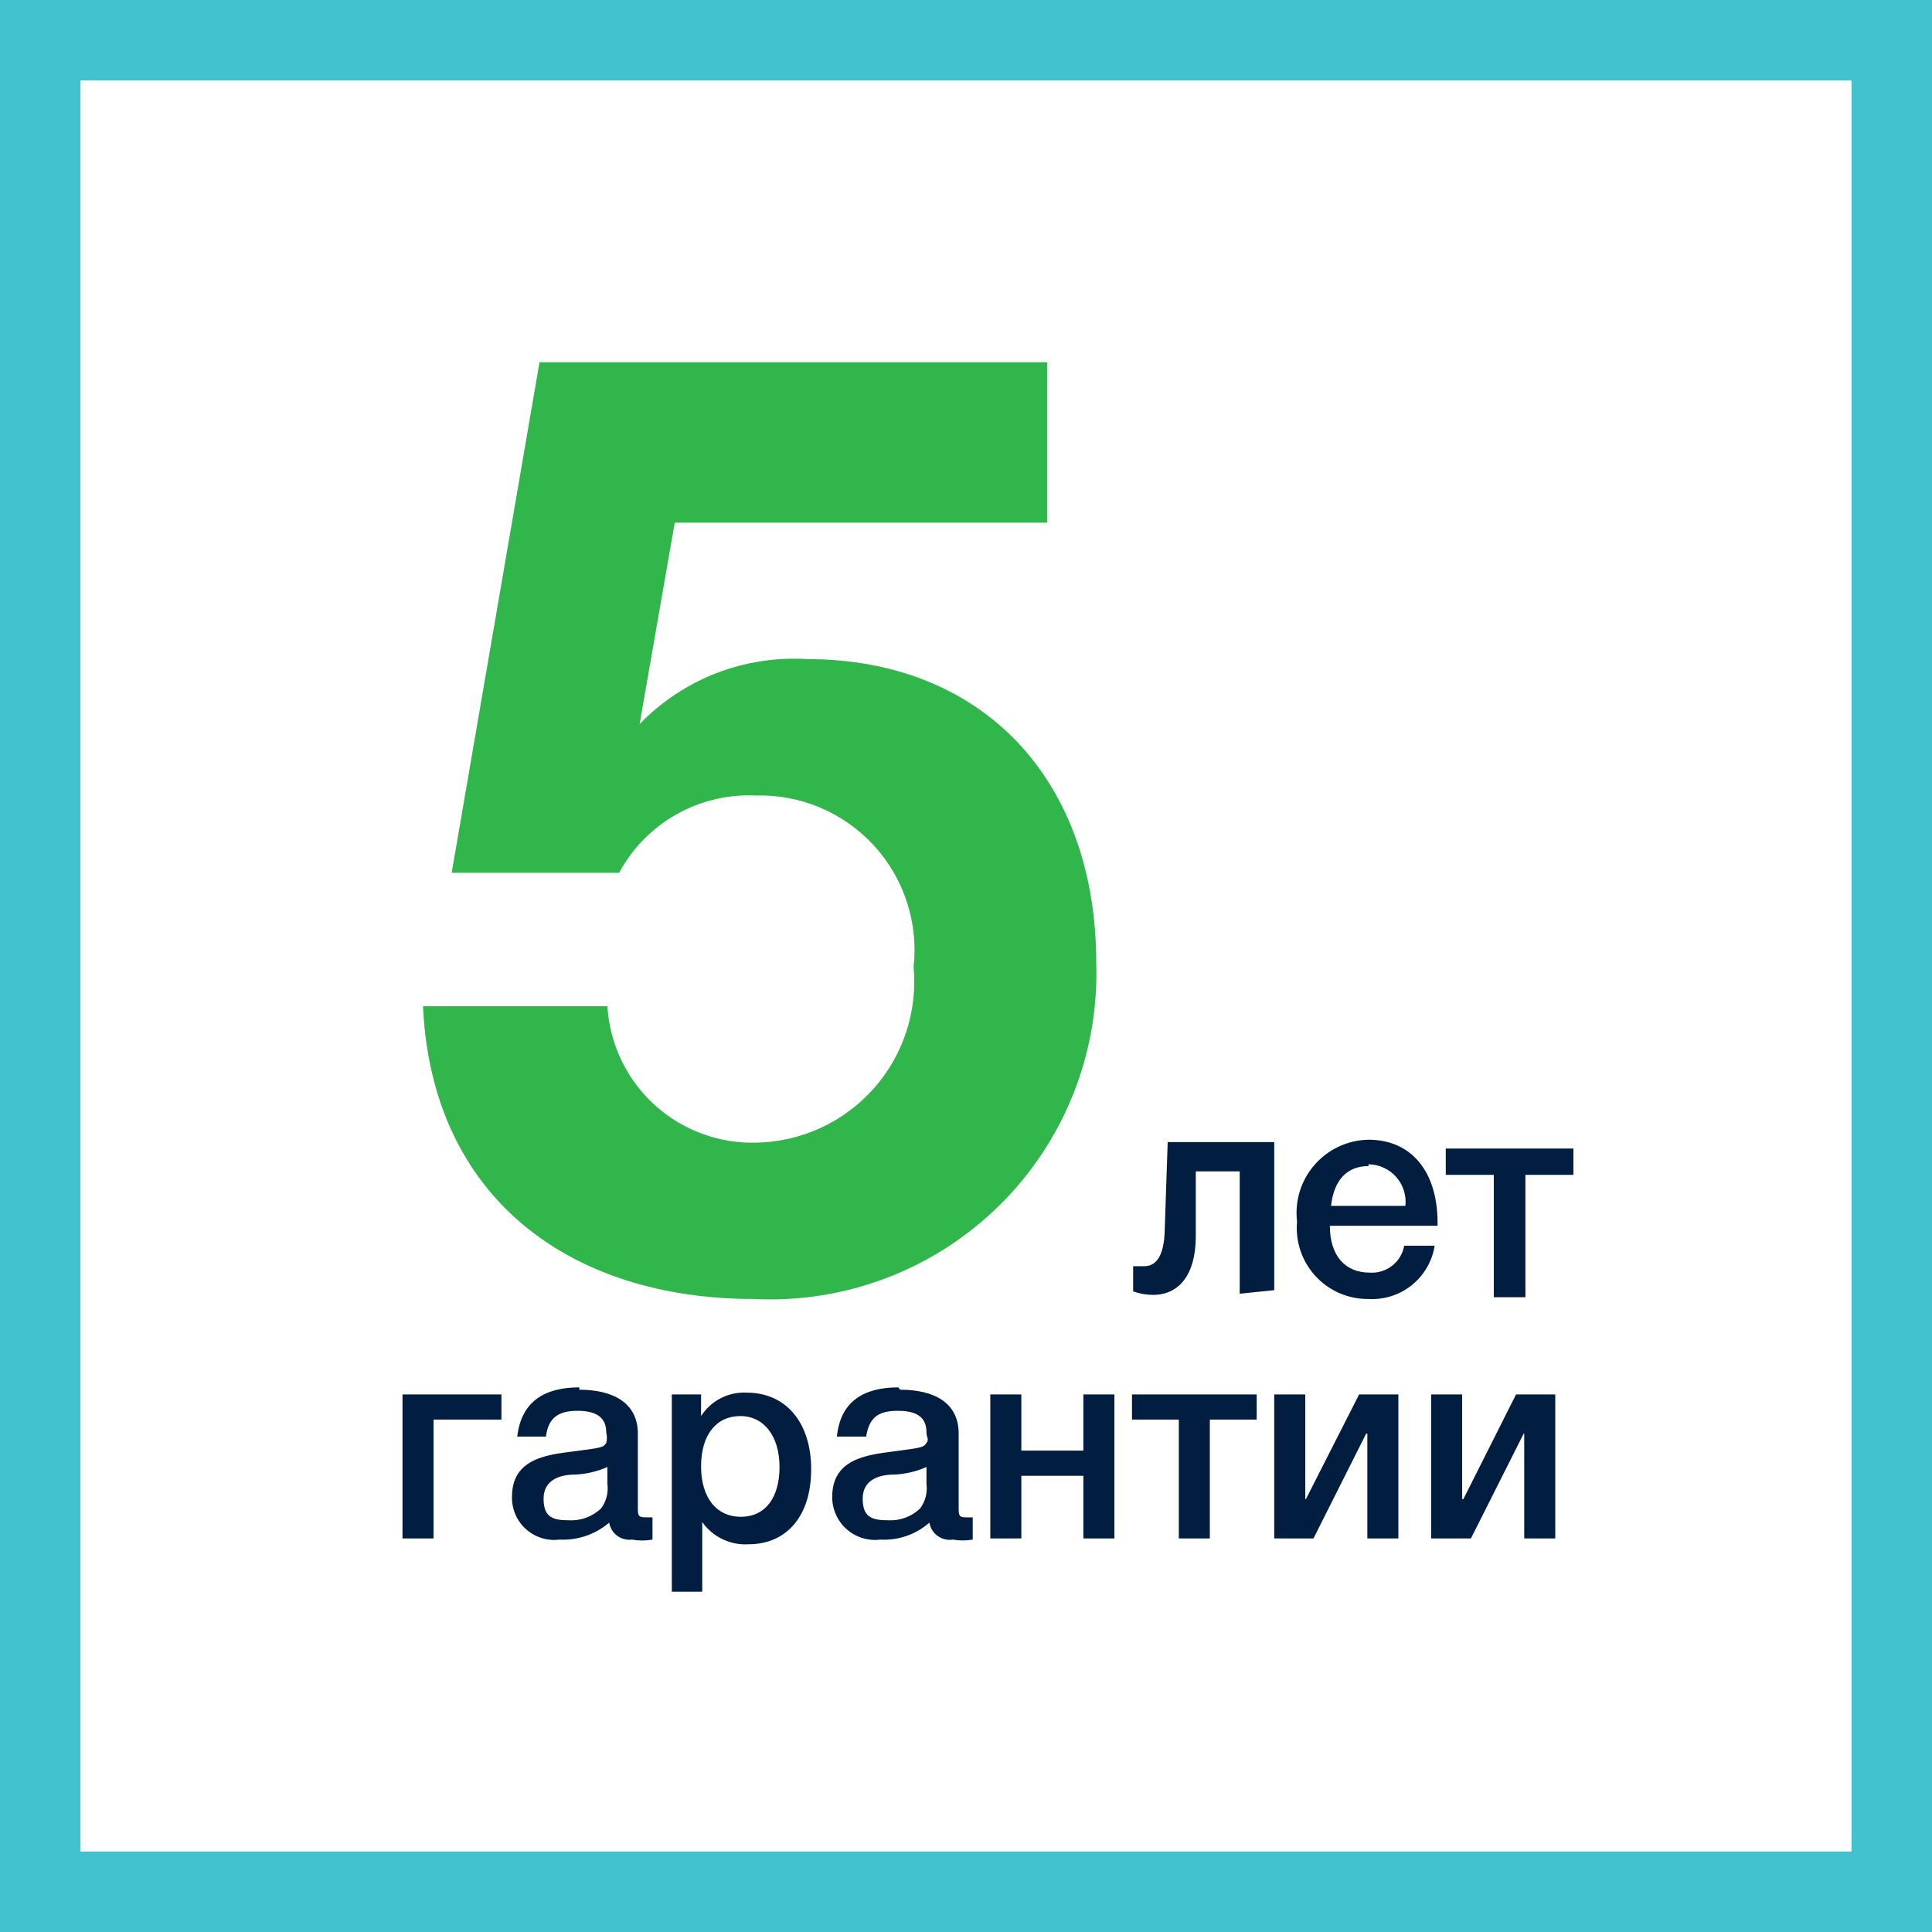 <svg width="48" height="48" viewBox="0 0 48 48" fill="none" xmlns="http://www.w3.org/2000/svg">
<rect x="0" y="0" width="48" height="48" fill="#808080" stroke="none"/>
<path d="M1 1H47V47H1V1Z" fill="white" stroke="#41C2CC" stroke-width="2"/>
<path d="M26.015 12.986H16.764L15.891 17.989C16.427 17.436 17.076 17.005 17.794 16.726C18.512 16.448 19.282 16.328 20.051 16.375C24.415 16.375 27.236 19.371 27.236 23.924C27.272 25.043 27.075 26.158 26.658 27.198C26.241 28.238 25.613 29.18 24.813 29.964C24.013 30.749 23.059 31.359 22.012 31.756C20.965 32.154 19.846 32.33 18.727 32.273C14.16 32.273 10.727 29.756 10.509 25H15.091C15.147 25.936 15.566 26.814 16.258 27.447C16.951 28.079 17.863 28.417 18.8 28.389C19.349 28.377 19.889 28.253 20.388 28.023C20.886 27.794 21.332 27.464 21.698 27.055C22.064 26.645 22.341 26.165 22.513 25.644C22.685 25.123 22.748 24.572 22.698 24.026C22.759 23.48 22.701 22.927 22.53 22.405C22.359 21.883 22.078 21.404 21.706 21C21.333 20.596 20.879 20.276 20.372 20.063C19.866 19.85 19.32 19.748 18.771 19.764C18.083 19.733 17.4 19.897 16.8 20.236C16.201 20.576 15.709 21.077 15.382 21.684H11.222L13.404 9H26.015" fill="#31B64B"/>
<path fill-rule="evenodd" clip-rule="evenodd" d="M34 32.273C33.754 32.276 33.509 32.227 33.283 32.13C33.056 32.032 32.853 31.888 32.686 31.707C32.518 31.526 32.391 31.312 32.312 31.079C32.232 30.846 32.203 30.598 32.225 30.353C32.195 30.1 32.218 29.843 32.292 29.6C32.367 29.357 32.492 29.132 32.66 28.94C32.827 28.748 33.033 28.593 33.264 28.486C33.495 28.378 33.745 28.321 34 28.316C35.062 28.316 35.716 29.102 35.716 30.382V30.454H33.04C33.04 31.196 33.418 31.618 34.029 31.618C34.23 31.632 34.428 31.571 34.586 31.448C34.745 31.325 34.852 31.147 34.887 30.949H35.644C35.583 31.334 35.381 31.683 35.077 31.928C34.773 32.173 34.389 32.295 34 32.273ZM34 28.971C33.476 28.971 33.142 29.305 33.069 29.96H34.916C34.931 29.831 34.918 29.7 34.878 29.576C34.839 29.452 34.774 29.338 34.687 29.24C34.601 29.143 34.495 29.065 34.377 29.011C34.258 28.957 34.13 28.928 34 28.927V28.971ZM30.8 32.142V29.102H29.709V30.716C29.709 31.676 29.287 32.171 28.647 32.171C28.479 32.171 28.311 32.141 28.153 32.084V31.458H28.429C28.676 31.458 28.924 31.284 28.938 30.542L29.011 28.375H31.658V32.054L30.8 32.142ZM37.898 32.229V29.189H39.091V28.535H35.92V29.189H37.113V32.229H37.898ZM10.771 35.269V38.222H10V34.644H12.458V35.269H10.771ZM15.847 35.618C15.847 34.847 15.222 34.527 14.393 34.527V34.469C13.549 34.469 12.953 34.804 12.851 35.691H13.564C13.622 35.225 13.869 35.051 14.349 35.051C14.829 35.051 15.062 35.225 15.062 35.589C15.084 35.675 15.084 35.765 15.062 35.851L15.058 35.856C14.989 35.953 14.978 35.969 14.291 36.054L14.245 36.06C13.555 36.146 12.72 36.25 12.72 37.189C12.717 37.34 12.746 37.489 12.806 37.627C12.865 37.765 12.954 37.889 13.066 37.99C13.178 38.091 13.31 38.166 13.454 38.211C13.597 38.256 13.749 38.27 13.898 38.251C14.349 38.274 14.792 38.123 15.135 37.829C15.156 37.959 15.227 38.076 15.333 38.154C15.439 38.233 15.571 38.268 15.702 38.251C15.87 38.281 16.043 38.281 16.211 38.251V37.698H16.036C15.847 37.698 15.847 37.64 15.847 37.436V35.618ZM13.505 37.233C13.505 36.767 13.913 36.636 14.276 36.636C14.557 36.625 14.834 36.561 15.091 36.447V36.869C15.12 37.086 15.063 37.305 14.931 37.48C14.824 37.58 14.698 37.658 14.561 37.708C14.423 37.758 14.277 37.779 14.131 37.771C13.738 37.771 13.505 37.698 13.505 37.233ZM17.418 35.182C17.539 34.993 17.707 34.84 17.907 34.738C18.106 34.635 18.329 34.588 18.553 34.6C19.527 34.6 20.153 35.342 20.153 36.505C20.153 37.669 19.542 38.367 18.596 38.367C18.374 38.381 18.151 38.337 17.95 38.24C17.749 38.144 17.576 37.997 17.447 37.815V39.545H16.691V34.644H17.418V35.182ZM17.418 36.433C17.418 37.204 17.796 37.684 18.407 37.684C19.018 37.684 19.367 37.204 19.367 36.447C19.367 35.691 18.989 35.182 18.393 35.182C17.796 35.182 17.418 35.647 17.418 36.433ZM23.818 35.618C23.818 34.847 23.207 34.527 22.364 34.527L22.32 34.469C21.476 34.469 20.88 34.804 20.793 35.691H21.52C21.593 35.225 21.811 35.051 22.305 35.051C22.8 35.051 23.018 35.225 23.018 35.589C23.018 35.639 23.029 35.674 23.038 35.704C23.052 35.753 23.063 35.788 23.018 35.851C22.945 35.953 22.931 35.967 22.247 36.054L22.195 36.061C21.519 36.147 20.676 36.254 20.676 37.189C20.675 37.34 20.706 37.49 20.768 37.628C20.829 37.766 20.919 37.89 21.032 37.99C21.145 38.091 21.278 38.166 21.422 38.211C21.567 38.256 21.719 38.27 21.869 38.251C22.316 38.276 22.755 38.125 23.091 37.829C23.112 37.962 23.186 38.081 23.295 38.16C23.404 38.239 23.54 38.272 23.673 38.251C23.836 38.279 24.004 38.279 24.167 38.251V37.698H23.993C23.818 37.698 23.818 37.64 23.818 37.436V35.618ZM21.433 37.233C21.433 36.767 21.84 36.636 22.204 36.636C22.485 36.625 22.761 36.561 23.018 36.447V36.869C23.047 37.086 22.99 37.305 22.858 37.48C22.754 37.579 22.63 37.656 22.495 37.706C22.36 37.756 22.216 37.778 22.073 37.771C21.666 37.771 21.433 37.698 21.433 37.233ZM24.604 38.222V34.644H25.375V36.04H26.916V34.644H27.687V38.222H26.916V36.665H25.375V38.222H24.604ZM30.058 38.222V35.269H31.222V34.644H28.124V35.269H29.287V38.222H30.058ZM31.658 38.222V34.644H32.429V37.247H32.444L33.767 34.644H34.742V38.222H33.971V35.618H33.942L32.633 38.222H31.658ZM35.556 34.644V38.222H36.545L37.855 35.618H37.869V38.222H38.64V34.644H37.666L36.356 37.247H36.327V34.644H35.556Z" fill="#011E41"/>
</svg>
